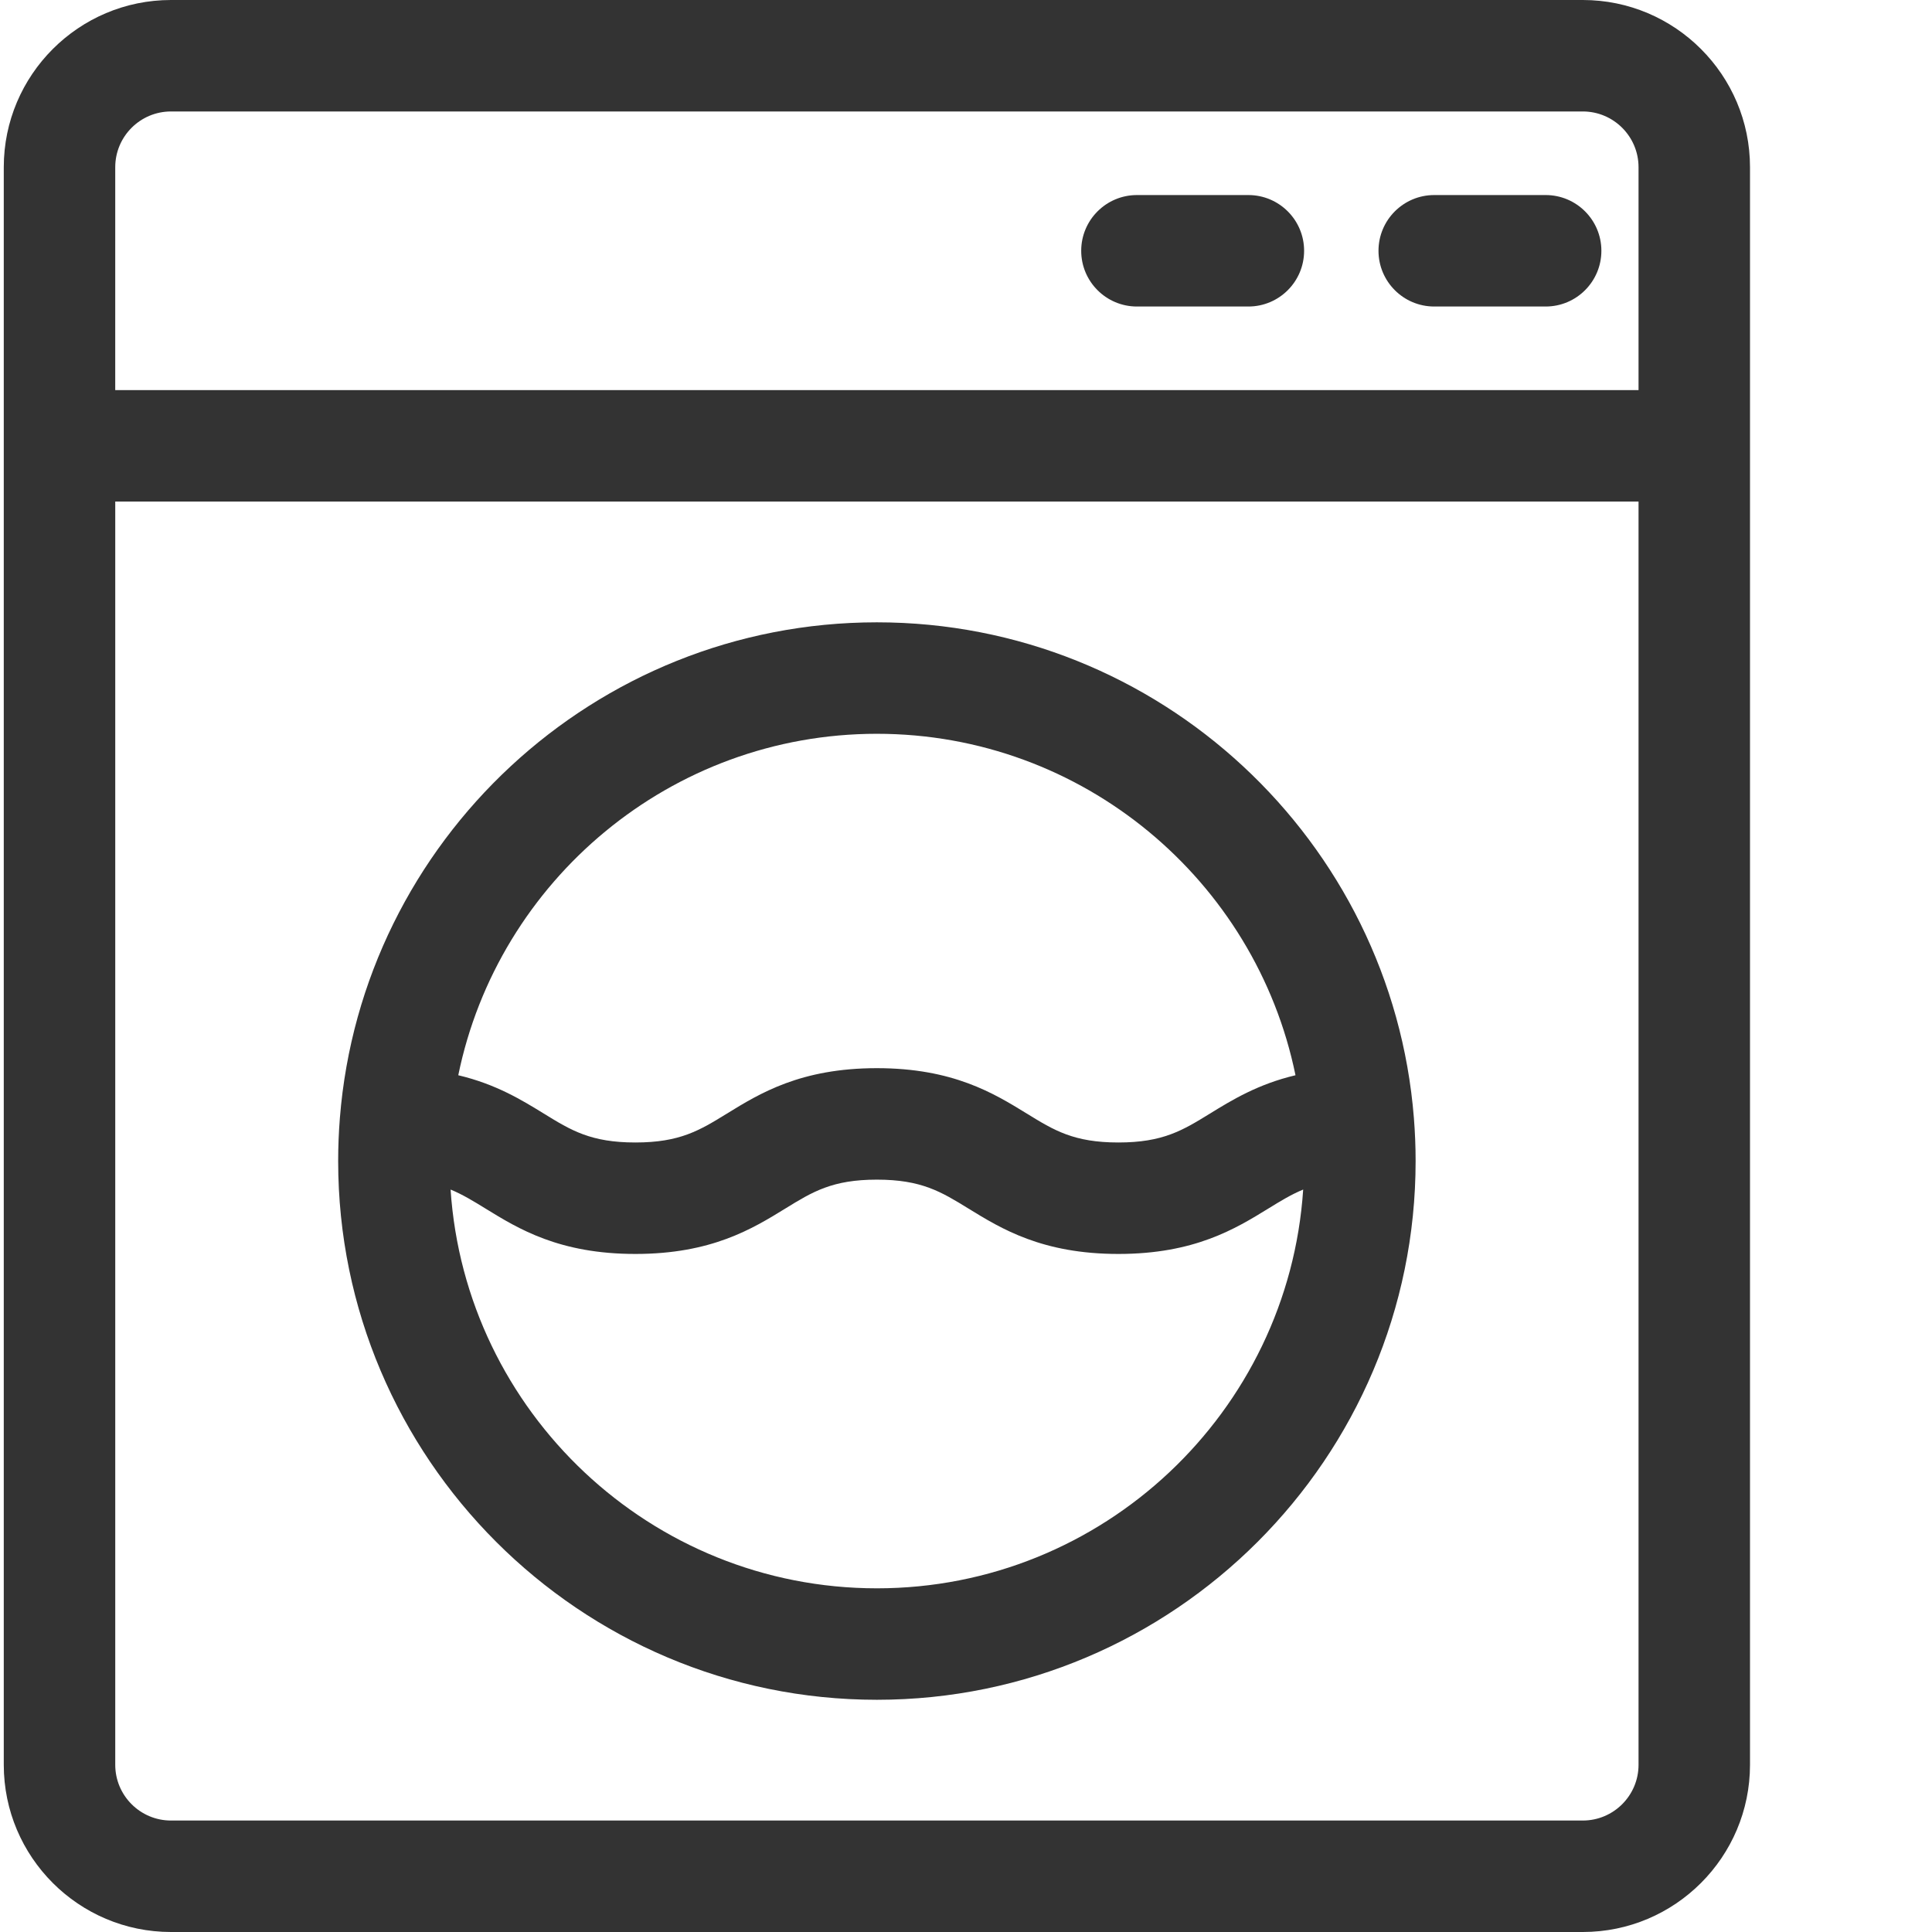 <svg xmlns="http://www.w3.org/2000/svg" version="1.1" xmlns:xlink="http://www.w3.org/1999/xlink" width="512" height="512" x="0" y="0" viewBox="0 0 511 512" style="enable-background:new 0 0 512 512" xml:space="preserve"><g><path d="M418.96 0H44.81C20.375 0 .5 19.875.5 44.309V467.69C.5 492.125 20.375 512 44.809 512H418.96c24.434 0 44.309-19.875 44.309-44.309V44.31C463.27 19.875 443.395 0 418.96 0zM30.04 44.309c0-8.145 6.624-14.77 14.769-14.77H418.96c8.144 0 14.77 6.625 14.77 14.77v59.074H30.038zM433.73 467.69c0 8.145-6.625 14.77-14.77 14.77H44.81c-8.145 0-14.77-6.625-14.77-14.77v-334.77H433.73zm0 0" fill="#333333" opacity="1" data-original="#000000"></path><path d="M330.332 51.691h-29.531c-8.156 0-14.77 6.614-14.77 14.77s6.614 14.77 14.77 14.77h29.531c8.156 0 14.77-6.614 14.77-14.77s-6.614-14.77-14.77-14.77zM409.117 51.691h-29.531c-8.156 0-14.77 6.614-14.77 14.77s6.614 14.77 14.77 14.77h29.531c8.156 0 14.766-6.614 14.766-14.77s-6.61-14.77-14.766-14.77zM89.117 307.691c0 78.723 64.043 142.77 142.766 142.77 78.726 0 142.77-64.047 142.77-142.77 0-3.832-.157-7.629-.454-11.382 0-.02-.004-.04-.004-.055-5.847-73.395-67.437-131.332-142.312-131.332-74.871 0-136.461 57.937-142.309 131.332-.004.016-.004.035-.004.055-.297 3.753-.453 7.55-.453 11.382zm142.766 113.23c-59.899 0-109.074-46.753-112.973-105.679 3.188 1.313 6.012 3.047 9.235 5.028 8.71 5.363 19.558 12.039 39.738 12.039s31.023-6.672 39.738-12.036c7.223-4.445 12.438-7.656 24.258-7.656 11.82 0 17.039 3.211 24.262 7.656 8.714 5.36 19.562 12.036 39.742 12.036 20.18 0 31.027-6.672 39.742-12.036 3.223-1.984 6.047-3.718 9.23-5.03-3.894 58.925-53.07 105.679-112.972 105.679zm0-226.46c54.648 0 100.379 38.914 110.937 90.488-9.98 2.367-16.82 6.563-22.675 10.164-7.223 4.446-12.442 7.657-24.262 7.657s-17.04-3.211-24.262-7.657c-8.715-5.363-19.558-12.039-39.742-12.039-20.18 0-31.024 6.676-39.738 12.04-7.223 4.445-12.442 7.656-24.258 7.656-11.82 0-17.04-3.211-24.262-7.657-5.855-3.605-12.691-7.8-22.672-10.164 10.559-51.574 56.29-90.488 110.934-90.488zm0 0" fill="#333333" opacity="1" data-original="#000000"></path></g></svg>